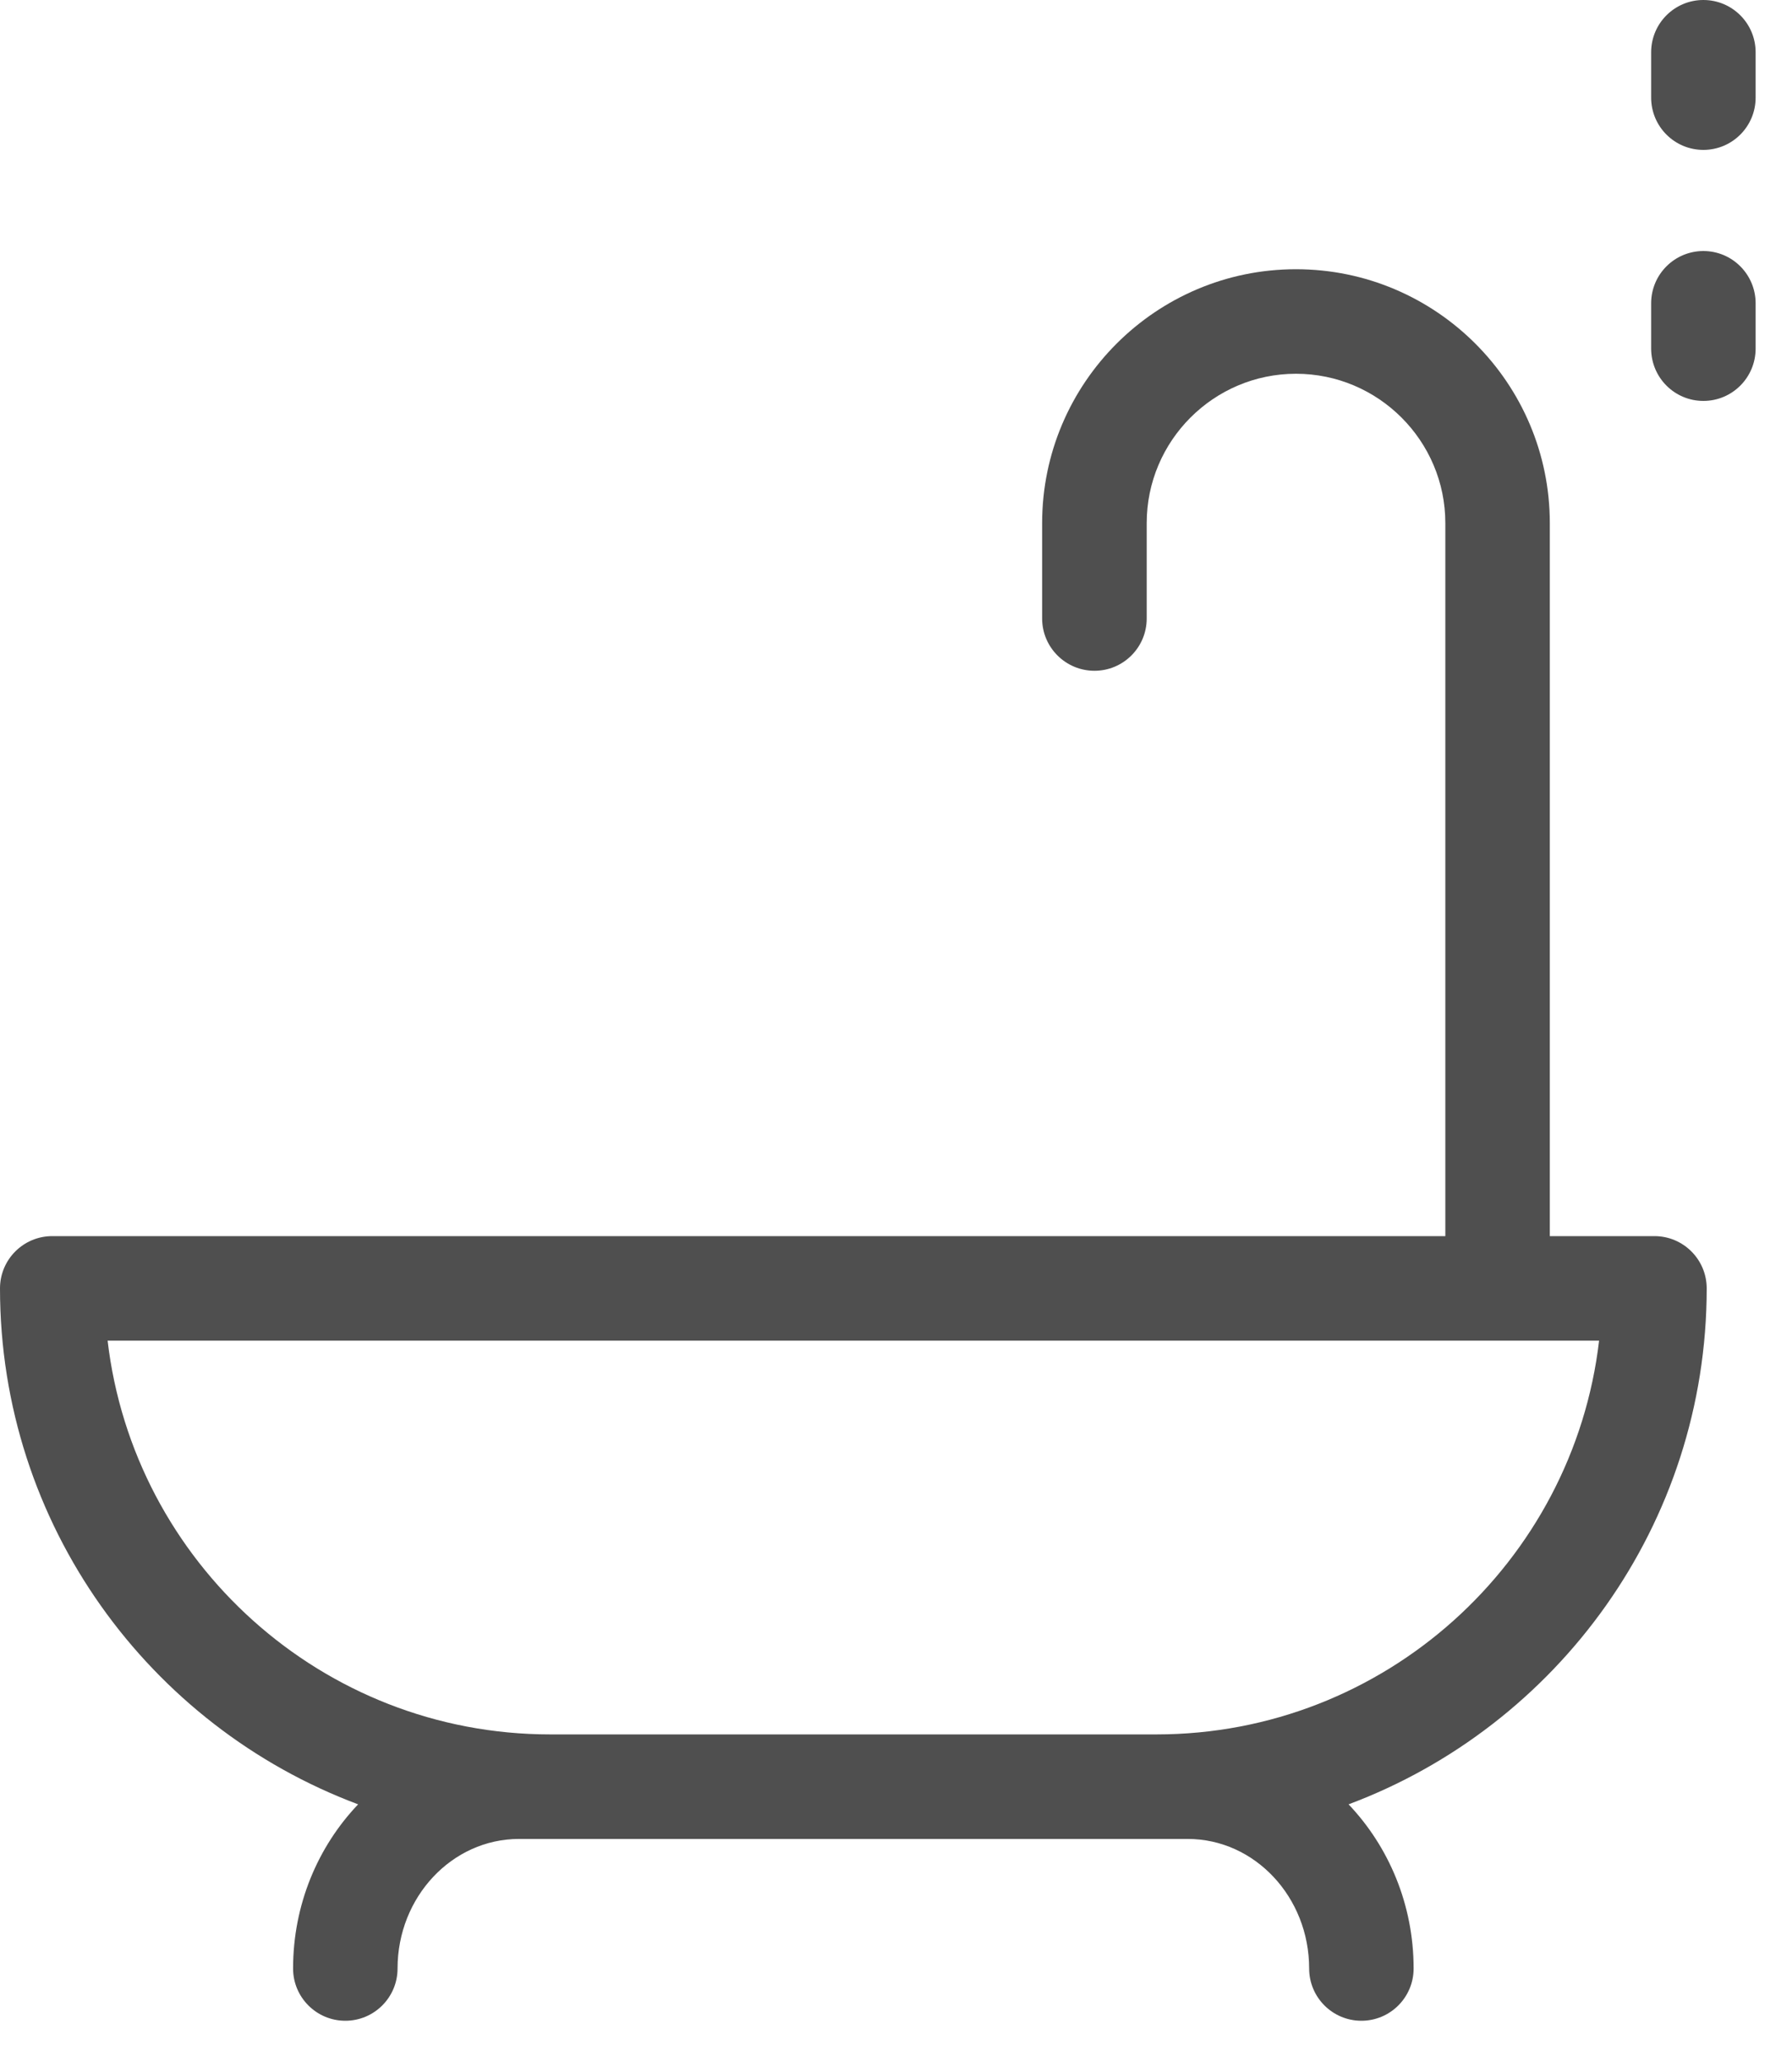 <svg width="20" height="23" viewBox="0 0 20 23" fill="none" xmlns="http://www.w3.org/2000/svg">
<path d="M19.048 14.371C19.048 14.049 18.787 13.788 18.465 13.788H17.297V5.835C17.297 4.273 16.026 3.003 14.464 3.003C12.902 3.003 11.631 4.273 11.631 5.835V6.899C11.631 7.221 11.893 7.482 12.215 7.482C12.537 7.482 12.798 7.221 12.798 6.899V5.835C12.798 4.917 13.545 4.169 14.464 4.169C15.383 4.169 16.131 4.917 16.131 5.835V13.788H0.583C0.261 13.788 0 14.049 0 14.371C0 17.003 1.665 19.254 3.997 20.126C3.548 20.597 3.271 21.244 3.271 21.957C3.271 22.279 3.532 22.54 3.854 22.54C4.176 22.54 4.437 22.279 4.437 21.957C4.437 21.16 5.045 20.512 5.792 20.512C5.82 20.512 13.228 20.512 13.256 20.512C14.003 20.512 14.611 21.16 14.611 21.957C14.611 22.279 14.872 22.54 15.194 22.54C15.516 22.54 15.777 22.279 15.777 21.957C15.777 21.244 15.499 20.597 15.051 20.126C17.383 19.254 19.048 17.003 19.048 14.371ZM12.906 19.346H6.141C3.595 19.346 1.49 17.424 1.201 14.954H17.847C17.558 17.424 15.452 19.346 12.906 19.346Z" fill="#4F4F4F"/>
<path d="M19.011 0C18.689 0 18.428 0.261 18.428 0.583V1.089C18.428 1.411 18.689 1.672 19.011 1.672C19.333 1.672 19.594 1.411 19.594 1.089V0.583C19.594 0.261 19.333 0 19.011 0Z" fill="#4F4F4F"/>
<path d="M19.011 2.8C18.689 2.8 18.428 3.061 18.428 3.383V3.888C18.428 4.211 18.689 4.472 19.011 4.472C19.333 4.472 19.594 4.211 19.594 3.888V3.383C19.594 3.061 19.333 2.8 19.011 2.8Z" fill="#4F4F4F"/>
</svg>
